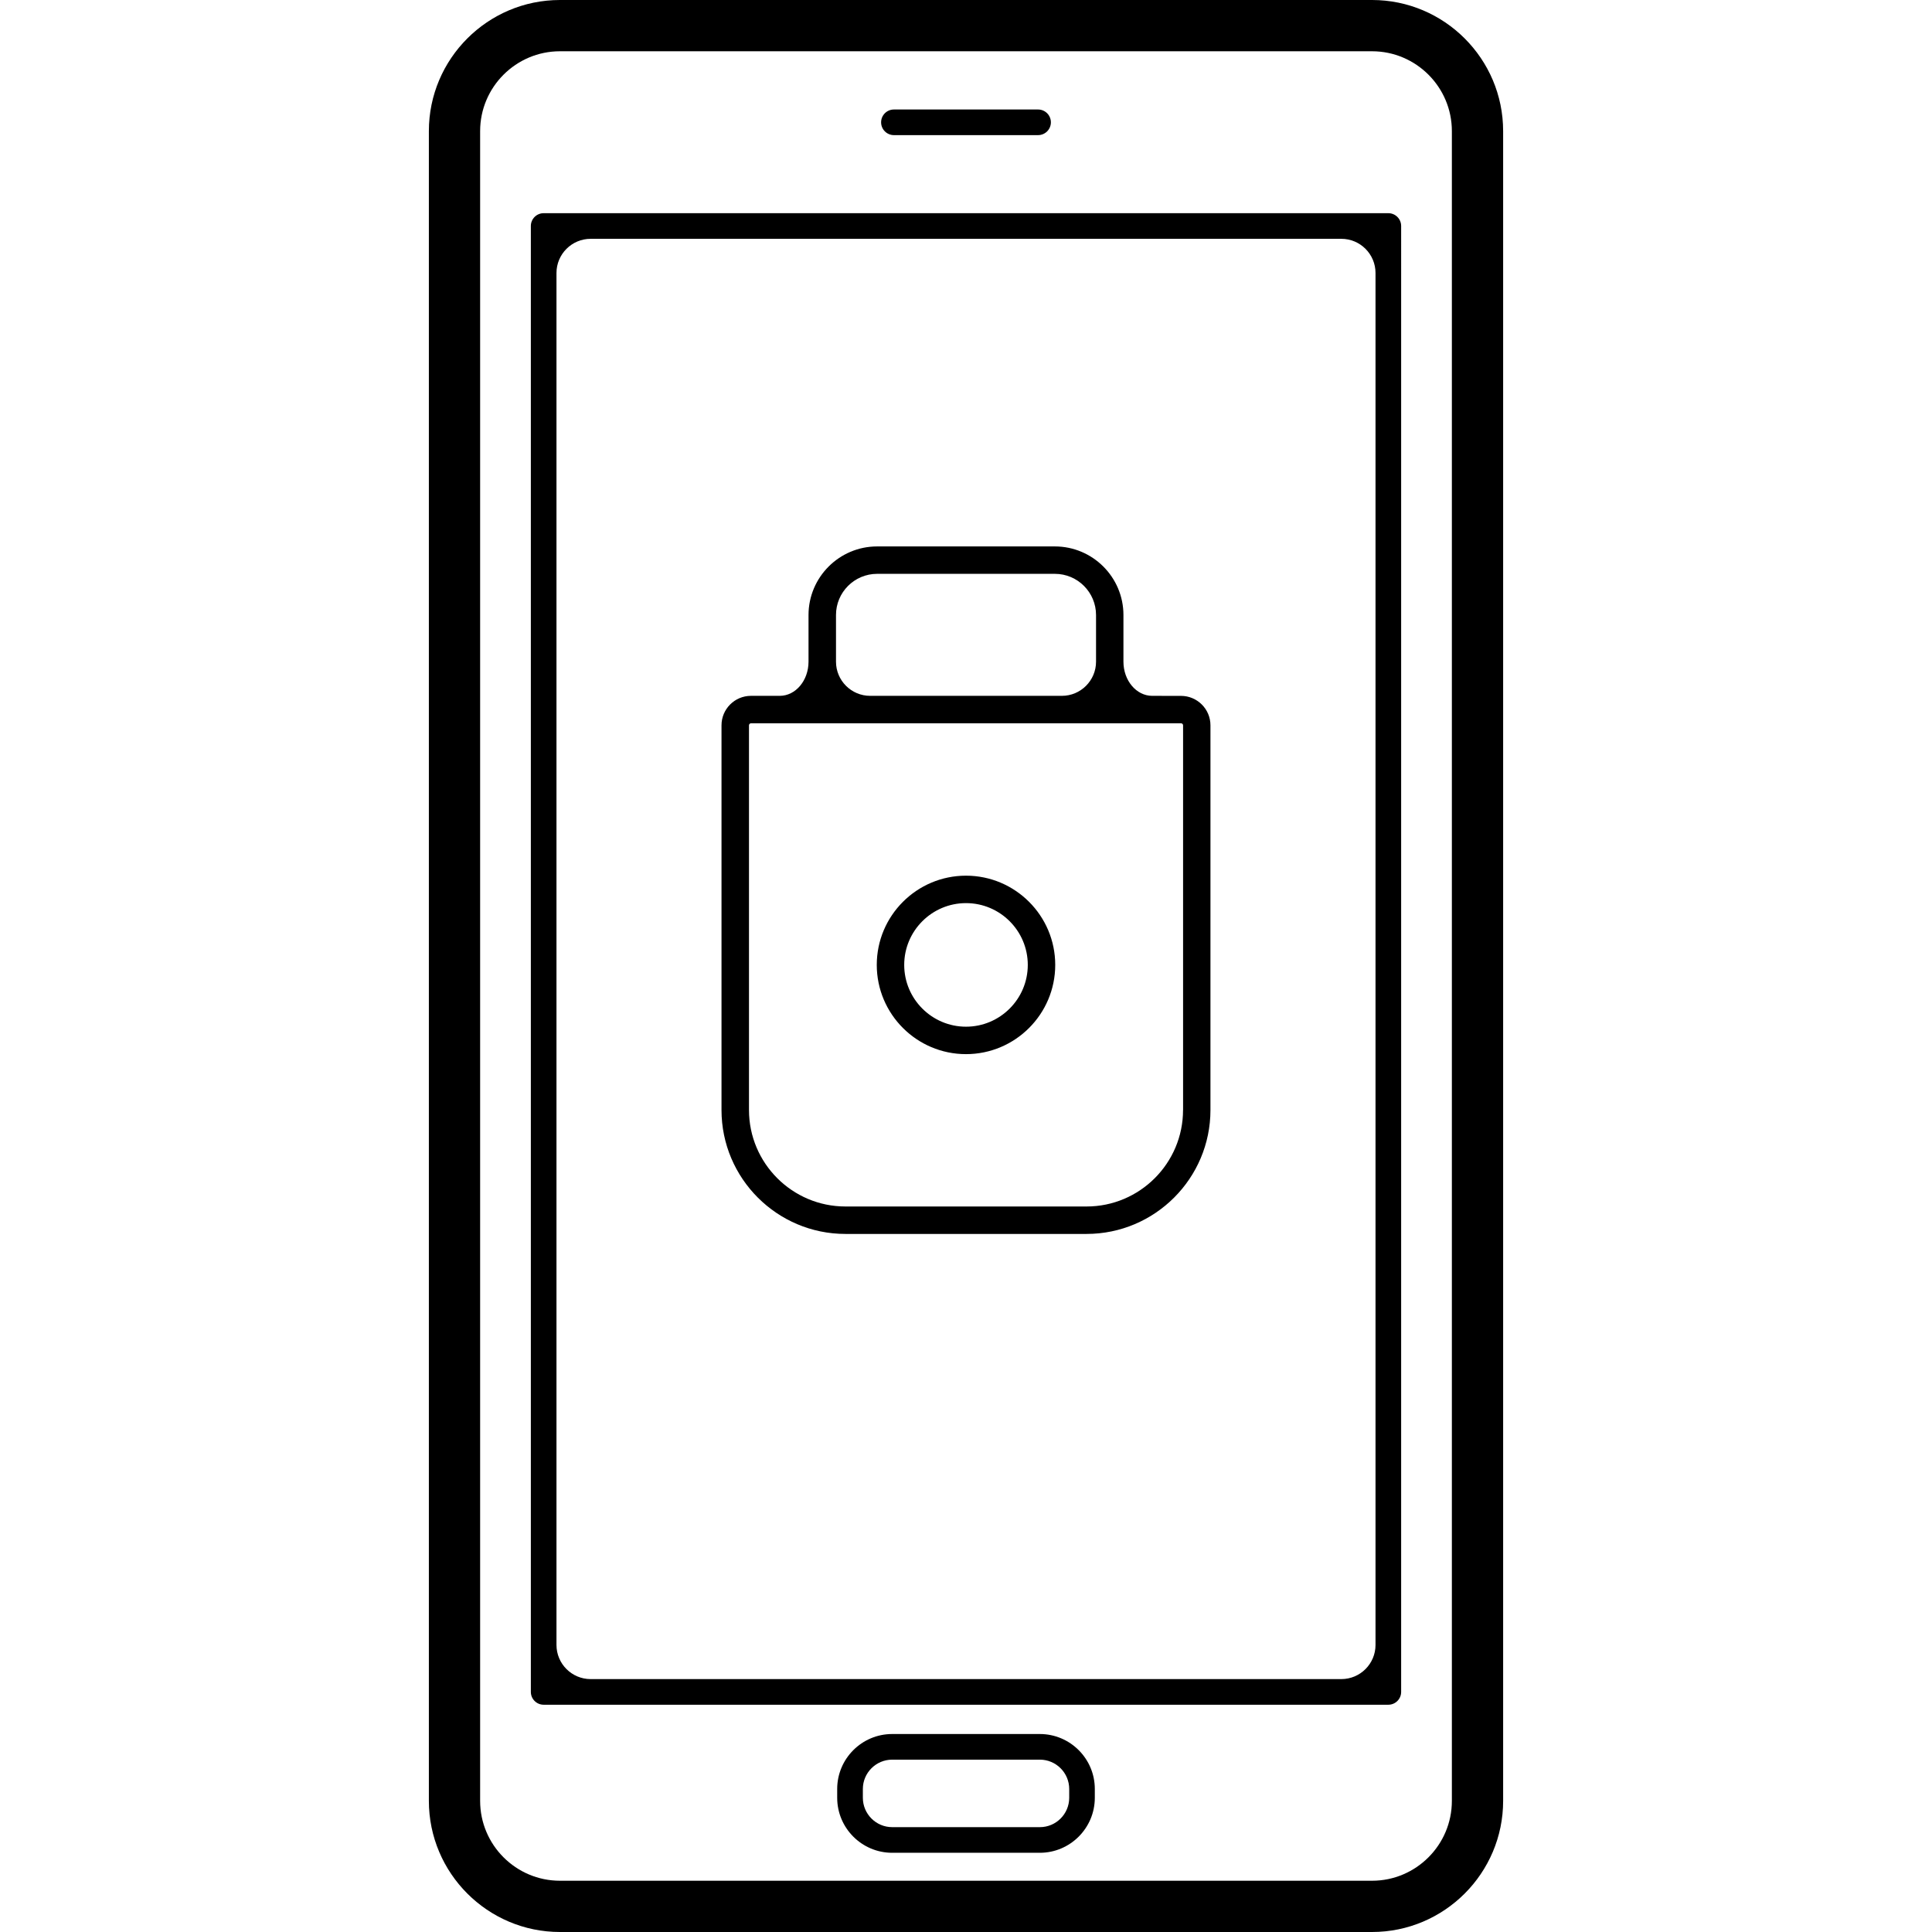 <?xml version="1.0" encoding="UTF-8" standalone="no"?><!-- icon666.com - MILLIONS OF FREE VECTOR ICONS --><svg width="1024" height="1024" version="1.1" id="Capa_1" xmlns="http://www.w3.org/2000/svg" xmlns:xlink="http://www.w3.org/1999/xlink" x="0px" y="0px" viewBox="0 0 540.588 540.588" style="enable-background:new 0 0 540.588 540.588;" xml:space="preserve"><g><g><path d="M156.682,0C136.457,0,120,16.457,120,36.682v467.215c0,20.225,16.457,36.691,36.682,36.691h227.225 c20.225,0,36.682-16.467,36.682-36.691V36.682C420.588,16.457,404.131,0,383.906,0H156.682z M406.244,36.682v467.215 c0,12.326-10.021,22.348-22.338,22.348H156.682c-12.316,0-22.338-10.021-22.338-22.348V36.682 c0-12.307,10.021-22.338,22.338-22.338h227.225C396.223,14.344,406.244,24.375,406.244,36.682z"/><path d="M148.535,63.237v410.174c0,1.979,1.606,3.586,3.586,3.586h236.346c1.98,0,3.586-1.606,3.586-3.586V63.237 c0-1.979-1.605-3.586-3.586-3.586H152.121C150.141,59.651,148.535,61.257,148.535,63.237z M165.269,66.823h210.049 c5.279,0,9.562,4.284,9.562,9.562v383.877c0,5.278-4.283,9.562-9.562,9.562H165.269c-5.279,0-9.562-4.284-9.562-9.562V76.385 C155.707,71.107,159.99,66.823,165.269,66.823z"/><path d="M250.126,37.81h40.334c1.98,0,3.586-1.606,3.586-3.586c0-1.979-1.605-3.586-3.586-3.586h-40.334 c-1.979,0-3.586,1.607-3.586,3.586C246.541,36.204,248.147,37.81,250.126,37.81z"/><path d="M290.949,485.191h-41.31c-8.482,0-15.386,6.904-15.386,15.377v2.467c0,8.482,6.904,15.387,15.386,15.387h41.31 c8.482,0,15.387-6.914,15.387-15.387v-2.467C306.344,492.096,299.432,485.191,290.949,485.191z M299.172,503.035 c0,4.533-3.689,8.215-8.213,8.215h-41.31c-4.533,0-8.215-3.691-8.215-8.215v-2.467c0-4.523,3.691-8.205,8.215-8.205h41.31 c4.531,0,8.213,3.691,8.213,8.205V503.035z"/><path d="M322.4,194.702c-4.447,0-8.053-4.284-8.053-9.562v-13.053c0-10.586-8.605-19.192-19.191-19.192h-49.735 c-10.576,0-19.191,8.606-19.191,19.192v13.053c0,5.278-3.605,9.562-8.052,9.562h-8.052c-4.552,0-8.243,3.701-8.243,8.243V310.59 c0,19.125,15.558,34.674,34.674,34.674h67.464c19.125,0,34.674-15.559,34.674-34.674V202.955c0-4.552-3.701-8.243-8.244-8.243 C330.451,194.702,326.846,194.702,322.4,194.702z M245.431,160.564h49.735c6.35,0,11.514,5.173,11.514,11.523v13.053 c0,5.278-4.285,9.562-9.562,9.562H243.48c-5.278,0-9.562-4.284-9.562-9.562v-13.053 C233.909,165.737,239.072,160.564,245.431,160.564z M331.025,310.59c0,14.889-12.115,26.995-26.994,26.995h-67.464 c-14.889,0-26.995-12.115-26.995-26.995V202.955c0-0.315,0.258-0.574,0.564-0.574h16.104h88.118h16.104 c0.316,0,0.574,0.258,0.574,0.574V310.59H331.025z"/><path d="M270.293,245.02c-13.77,0-24.967,11.198-24.967,24.967c0,13.771,11.197,24.968,24.967,24.968 c13.771,0,24.968-11.197,24.968-24.968C295.262,256.218,284.064,245.02,270.293,245.02z M270.293,287.276 c-9.533,0-17.288-7.755-17.288-17.289c0-9.533,7.755-17.289,17.288-17.289c9.535,0,17.289,7.755,17.289,17.289 C287.582,279.521,279.828,287.276,270.293,287.276z"/></g></g></svg>